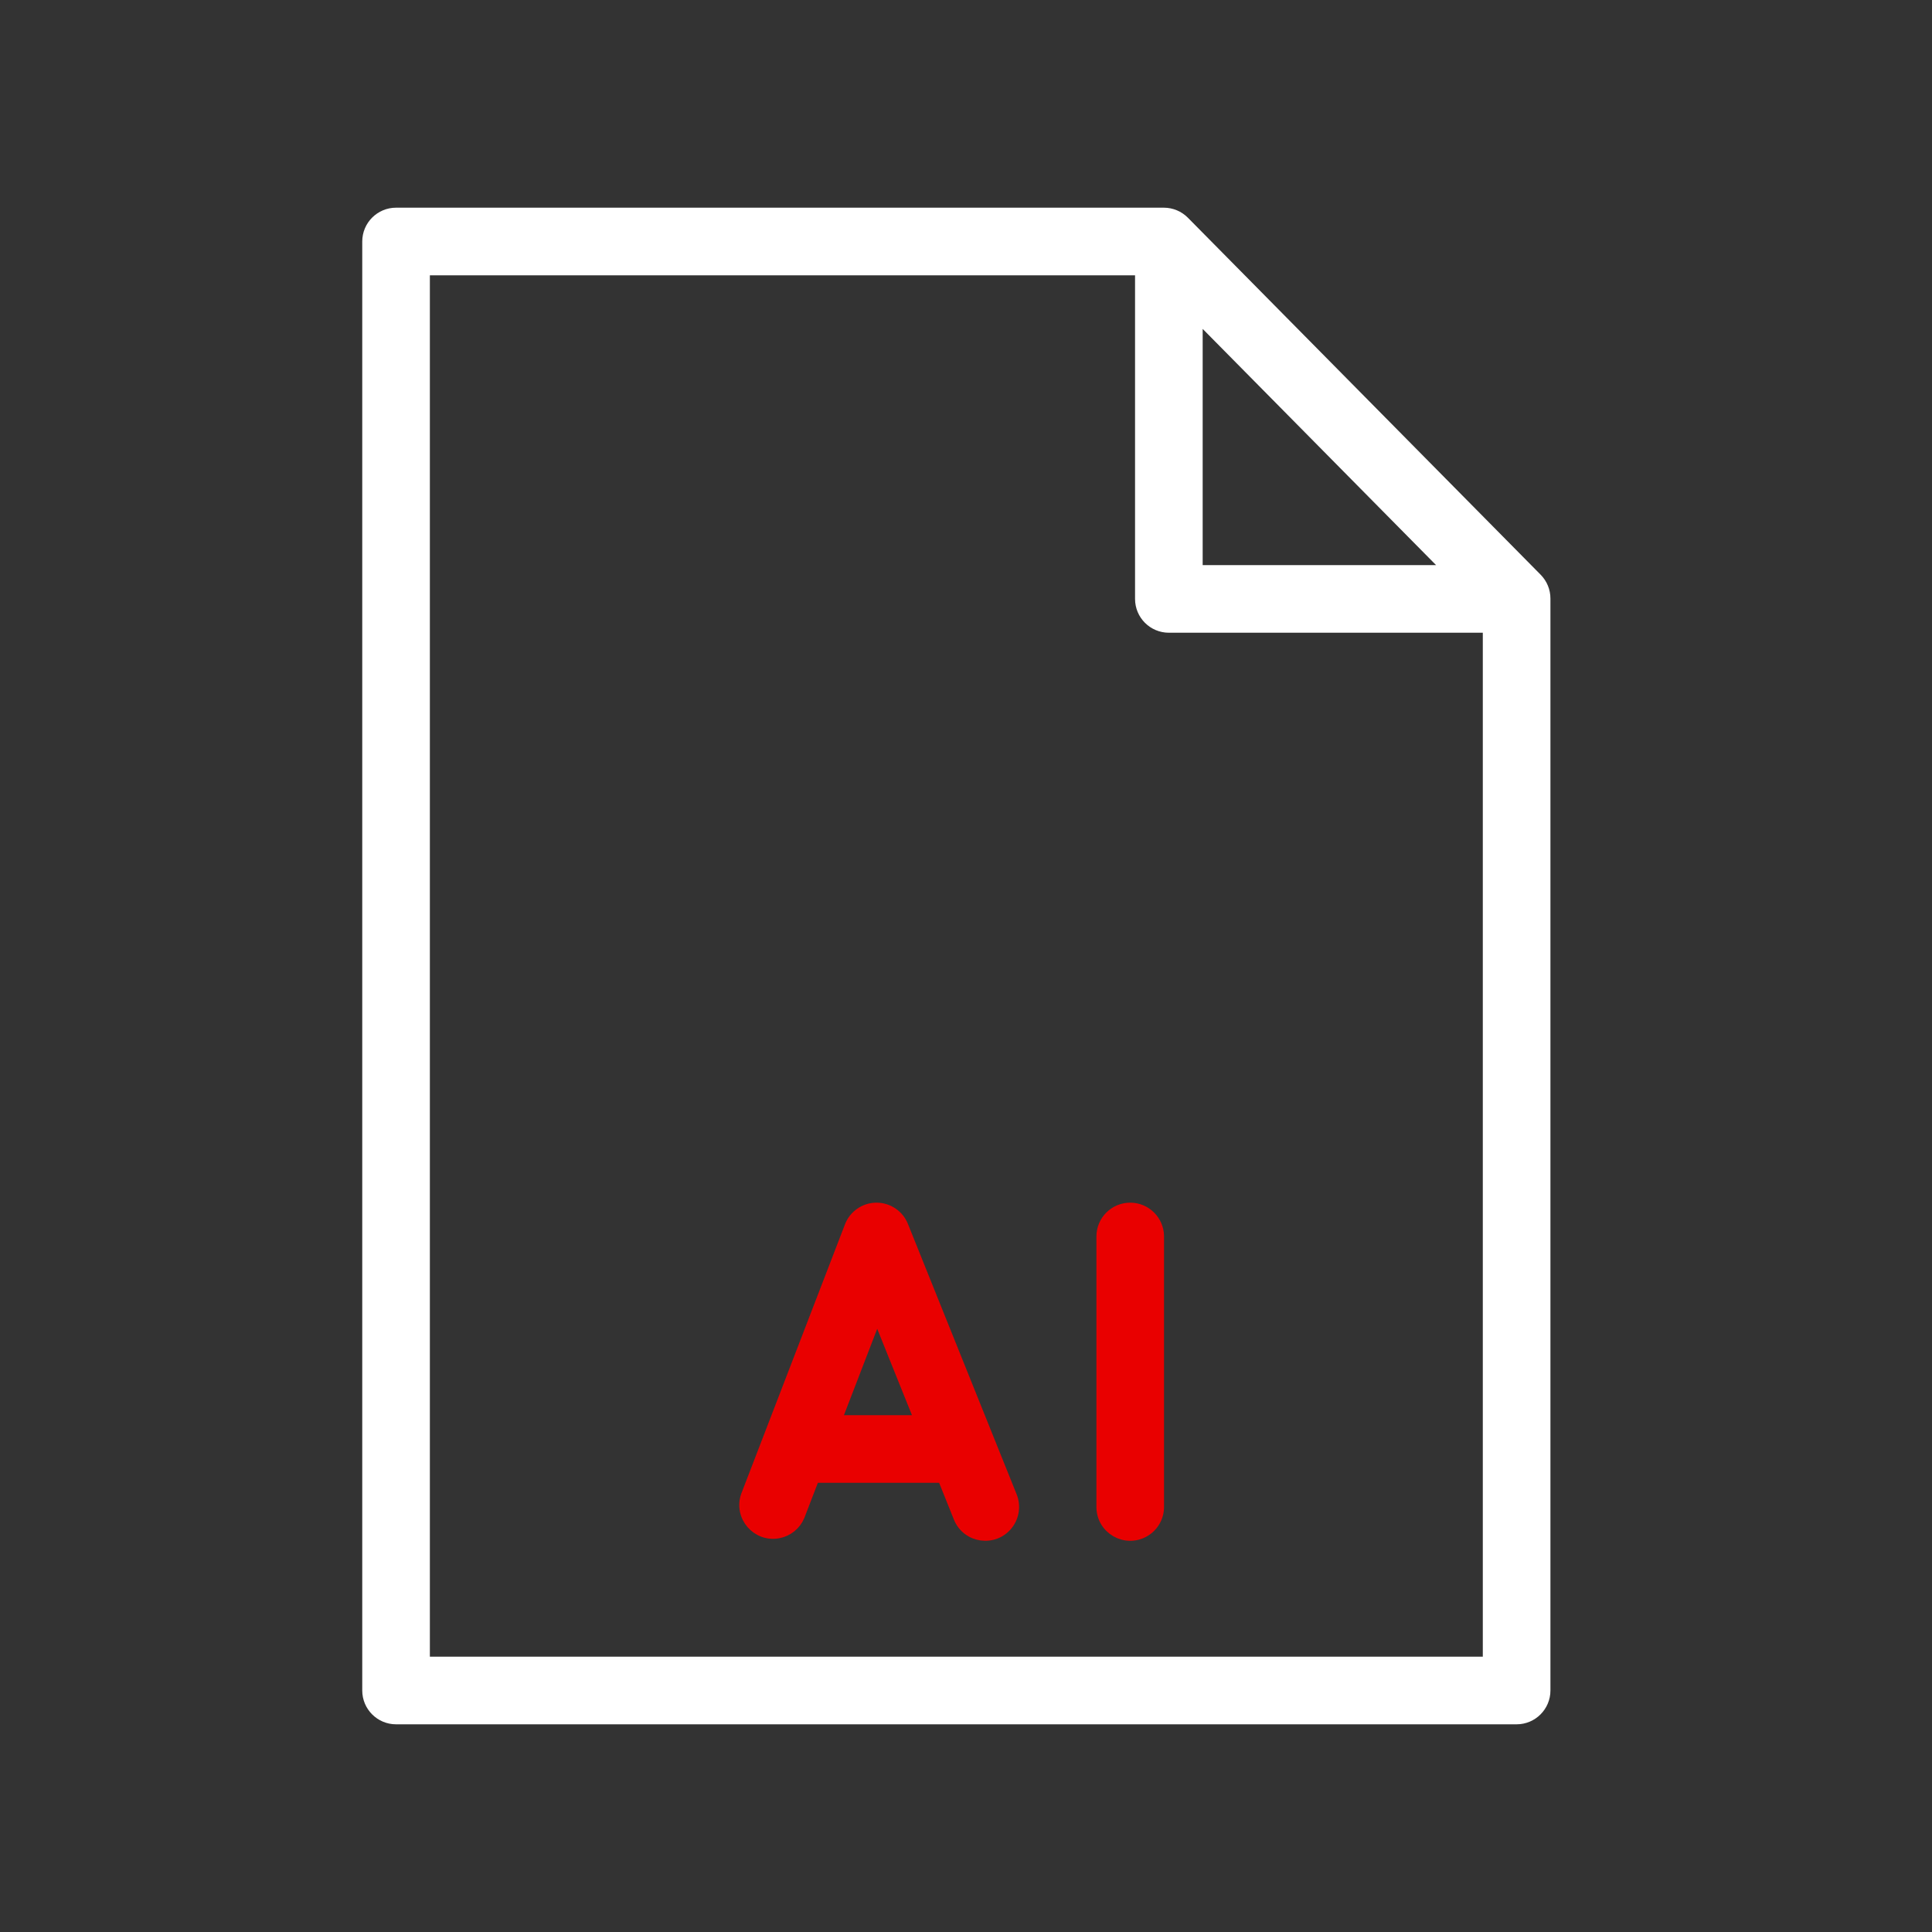<?xml version="1.0" encoding="UTF-8"?> <svg xmlns="http://www.w3.org/2000/svg" viewBox="1950 2450 100 100" width="100" height="100"><rect x="1950" y="2450" width="100" height="100" fill="#333333" stroke="none"/><path fill="#ffffff" stroke="#ffffff" fill-opacity="1" stroke-width="0.5" stroke-opacity="1" color="rgb(51, 51, 51)" fill-rule="evenodd" font-size-adjust="none" id="tSvg8621f70e1" title="Path 4" d="M 2029.567 2479.924 C 2023.48 2473.764 2017.394 2467.605 2011.307 2461.445 C 2011.025 2461.16 2010.641 2461 2010.24 2461 C 1996.993 2461 1983.747 2461 1970.5 2461 C 1969.672 2461 1969 2461.672 1969 2462.5 C 1969 2487.5 1969 2512.5 1969 2537.5 C 1969 2538.328 1969.672 2539 1970.5 2539 C 1989.833 2539 2009.167 2539 2028.5 2539 C 2029.328 2539 2030 2538.328 2030 2537.5 C 2030 2518.66 2030 2499.819 2030 2480.979C 2030 2480.585 2029.845 2480.206 2029.567 2479.924Z M 2012 2466.415 C 2016.31 2470.777 2020.619 2475.138 2024.929 2479.5 C 2020.619 2479.5 2016.31 2479.5 2012 2479.5C 2012 2475.138 2012 2470.777 2012 2466.415Z M 1972 2536 C 1972 2512 1972 2488 1972 2464 C 1984.333 2464 1996.667 2464 2009 2464 C 2009 2469.667 2009 2475.333 2009 2481 C 2009 2481.828 2009.672 2482.5 2010.5 2482.5 C 2016 2482.5 2021.5 2482.5 2027 2482.5 C 2027 2500.333 2027 2518.167 2027 2536C 2008.667 2536 1990.333 2536 1972 2536Z"></path><path fill="#e90000" stroke="#e90000" fill-opacity="1" stroke-width="0.5" stroke-opacity="1" color="rgb(51, 51, 51)" fill-rule="evenodd" font-size-adjust="none" id="tSvg92d9d7c795" title="Path 5" d="M 1996.761 2513.44 C 1996.532 2512.872 1995.981 2512.5 1995.369 2512.5 C 1995.365 2512.5 1995.362 2512.5 1995.358 2512.5 C 1994.742 2512.504 1994.191 2512.886 1993.969 2513.461 C 1992.179 2518.109 1990.39 2522.756 1988.6 2527.404 C 1988.219 2528.494 1989.162 2529.588 1990.296 2529.372 C 1990.789 2529.278 1991.203 2528.944 1991.398 2528.482 C 1991.652 2527.821 1991.907 2527.161 1992.161 2526.5 C 1994.367 2526.5 1996.572 2526.5 1998.778 2526.5 C 1999.054 2527.187 1999.33 2527.873 1999.606 2528.56 C 2000.037 2529.632 2001.466 2529.835 2002.179 2528.926 C 2002.509 2528.504 2002.59 2527.938 2002.39 2527.441C 2000.514 2522.774 1998.637 2518.107 1996.761 2513.44Z M 1993.318 2523.5 C 1994.012 2521.699 1994.705 2519.897 1995.399 2518.096 C 1996.124 2519.897 1996.848 2521.699 1997.573 2523.5C 1996.155 2523.5 1994.736 2523.5 1993.318 2523.5Z M 2008.5 2512.5 C 2007.672 2512.5 2007 2513.172 2007 2514 C 2007 2518.667 2007 2523.333 2007 2528 C 2007 2529.155 2008.25 2529.876 2009.25 2529.299 C 2009.714 2529.031 2010 2528.536 2010 2528 C 2010 2523.333 2010 2518.667 2010 2514C 2010 2513.172 2009.328 2512.5 2008.5 2512.5Z"></path><defs> </defs></svg> 